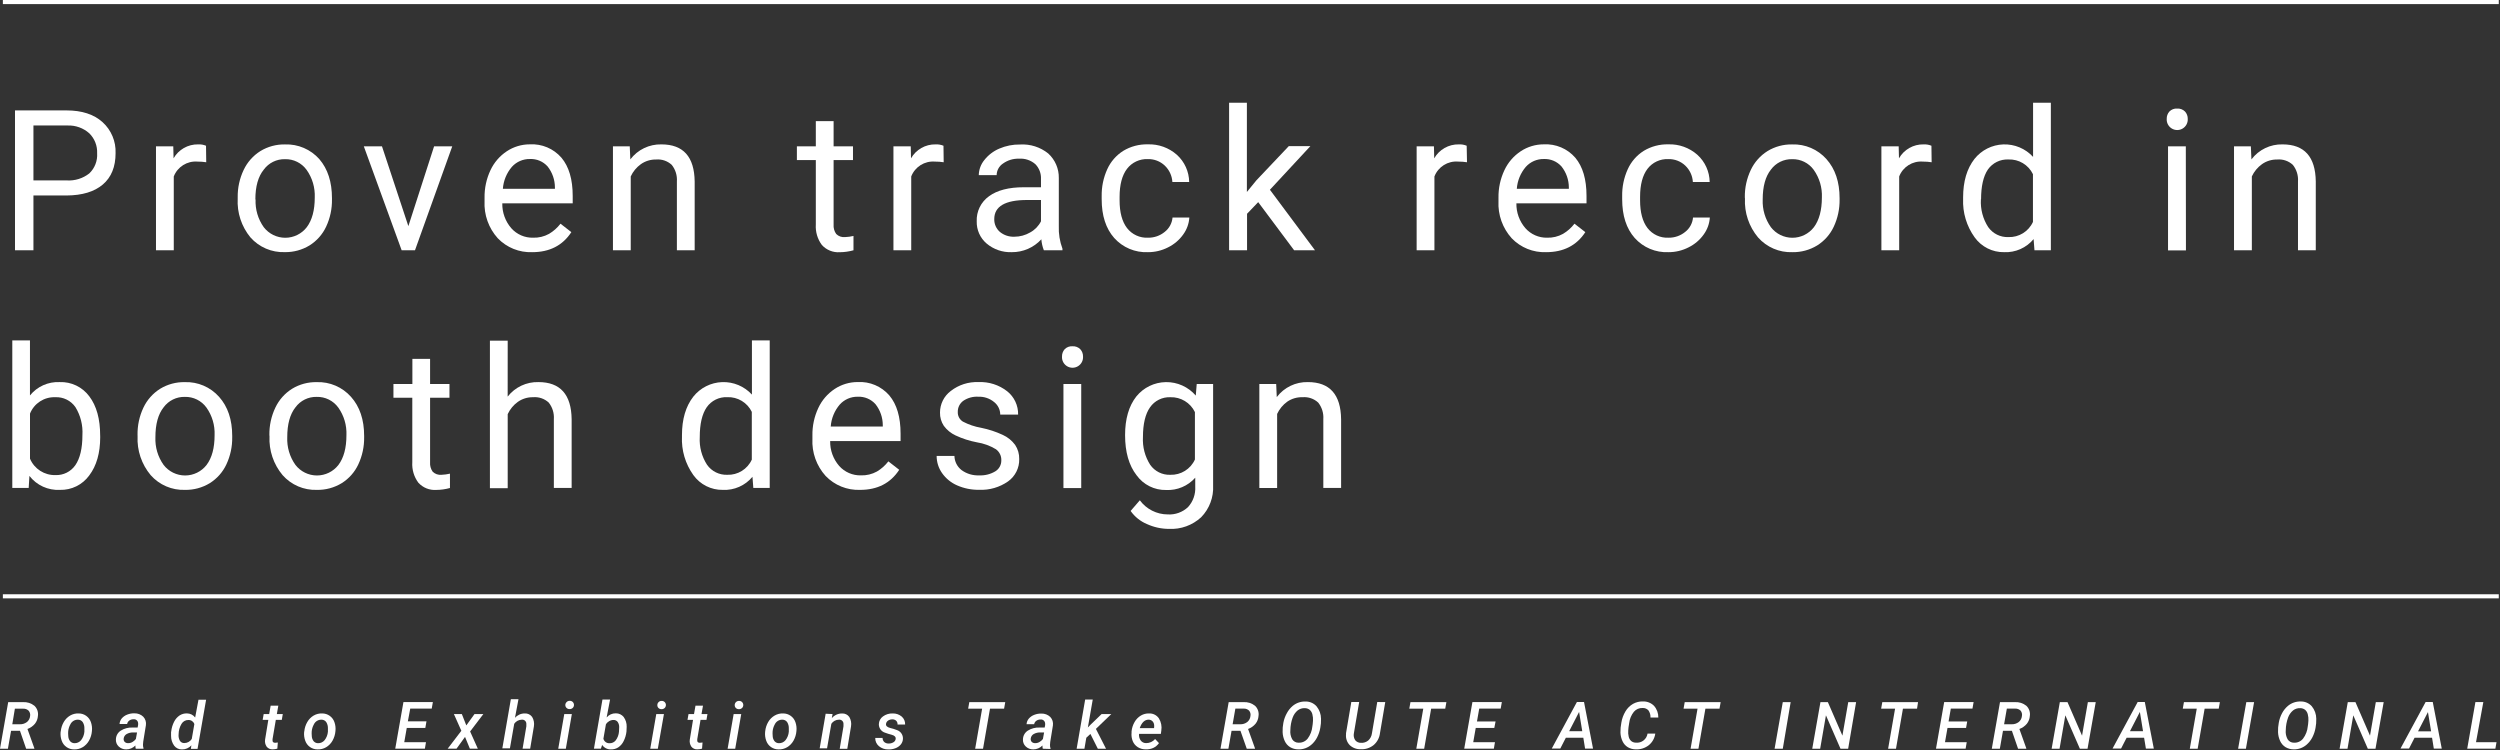<?xml version="1.0" encoding="UTF-8"?>
<svg width="610px" height="183px" viewBox="0 0 610 183" version="1.1" xmlns="http://www.w3.org/2000/svg" xmlns:xlink="http://www.w3.org/1999/xlink">
    <rect x="0" y="0" width="610" height="183" fill="#333333" stroke="none"/>
    <!-- Generator: Sketch 45 (43475) - http://www.bohemiancoding.com/sketch -->
    <title>img-mainvisual03-text</title>
    <desc>Created with Sketch.</desc>
    <defs></defs>
    <g id="Page-1" stroke="none" stroke-width="1" fill="none" fill-rule="evenodd">
        <g id="img-mainvisual03-text" fill-rule="nonzero" fill="#FFFFFF">
            <path d="M8.16,47.7 L8.16,61.06 L3.66,61.06 L3.66,26.94 L16.24,26.94 C19.973,26.94 22.9,27.893 25.02,29.8 C27.15,31.727 28.314,34.5 28.2,37.37 C28.2,40.703 27.163,43.253 25.09,45.02 C23.017,46.787 20.053,47.68 16.2,47.7 L8.16,47.7 Z M8.16,44.02 L16.25,44.02 C18.24,44.155 20.21,43.55 21.78,42.32 C23.119,41.047 23.823,39.244 23.7,37.4 C23.783,35.574 23.084,33.8 21.78,32.52 C20.331,31.236 18.445,30.556 16.51,30.62 L8.16,30.62 L8.16,44.02 Z" id="Shape"></path>
            <path d="M50.32,39.59 C49.616,39.478 48.903,39.425 48.19,39.43 C45.669,39.224 43.313,40.701 42.4,43.06 L42.4,61.06 L38.06,61.06 L38.06,35.7 L42.28,35.7 L42.35,38.63 C43.576,36.483 45.878,35.179 48.35,35.23 C49.007,35.196 49.662,35.309 50.27,35.56 L50.32,39.59 Z" id="Shape"></path>
            <path d="M58,48.15 C57.963,45.834 58.463,43.541 59.46,41.45 C60.353,39.562 61.769,37.969 63.54,36.86 C65.345,35.76 67.427,35.198 69.54,35.24 C72.729,35.126 75.803,36.443 77.92,38.83 C79.973,41.217 81,44.393 81,48.36 L81,48.66 C81.037,50.952 80.551,53.223 79.58,55.3 C78.701,57.186 77.294,58.777 75.53,59.88 C73.707,60.992 71.605,61.561 69.47,61.52 C66.287,61.631 63.221,60.314 61.11,57.93 C58.921,55.272 57.811,51.888 58,48.45 L58,48.15 Z M62.36,48.67 C62.253,51.087 62.957,53.469 64.36,55.44 C65.616,57.064 67.552,58.015 69.605,58.015 C71.658,58.015 73.594,57.064 74.85,55.44 C76.15,53.713 76.8,51.297 76.8,48.19 C76.906,45.777 76.202,43.397 74.8,41.43 C73.58,39.754 71.613,38.785 69.54,38.84 C67.5,38.79 65.565,39.743 64.36,41.39 C62.993,43.07 62.31,45.493 62.31,48.66 L62.36,48.67 Z" id="Shape"></path>
            <polygon id="Shape" points="99.64 55.18 105.92 35.7 110.35 35.7 101.26 61.06 98 61.06 88.77 35.7 93.2 35.7"></polygon>
            <path d="M129.85,61.53 C126.698,61.646 123.647,60.413 121.46,58.14 C119.225,55.668 118.063,52.409 118.23,49.08 L118.23,48.28 C118.188,45.953 118.681,43.647 119.67,41.54 C120.548,39.653 121.933,38.046 123.67,36.9 C125.334,35.8 127.285,35.216 129.28,35.22 C132.221,35.054 135.073,36.262 137,38.49 C138.827,40.663 139.74,43.773 139.74,47.82 L139.74,49.62 L122.56,49.62 C122.517,51.841 123.297,54 124.75,55.68 C126.098,57.202 128.048,58.051 130.08,58 C131.438,58.042 132.781,57.718 133.97,57.06 C135.051,56.42 135.998,55.578 136.76,54.58 L139.41,56.64 C137.283,59.9 134.097,61.53 129.85,61.53 Z M129.31,38.8 C127.632,38.766 126.023,39.463 124.9,40.71 C123.613,42.216 122.842,44.094 122.7,46.07 L135.4,46.07 L135.4,45.74 C135.399,43.882 134.772,42.078 133.62,40.62 C132.53,39.396 130.947,38.728 129.31,38.8 Z" id="Shape"></path>
            <path d="M153.66,35.7 L153.8,38.89 C155.594,36.52 158.419,35.158 161.39,35.23 C166.723,35.23 169.427,38.253 169.5,44.3 L169.5,61.06 L165.16,61.06 L165.16,44.28 C165.265,42.821 164.819,41.376 163.91,40.23 C162.875,39.273 161.484,38.797 160.08,38.92 C158.758,38.897 157.463,39.292 156.38,40.05 C155.308,40.819 154.454,41.853 153.9,43.05 L153.9,61.06 L149.56,61.06 L149.56,35.7 L153.66,35.7 Z" id="Shape"></path>
            <path d="M203.4,29.56 L203.4,35.7 L208.13,35.7 L208.13,39.05 L203.4,39.05 L203.4,54.8 C203.338,55.613 203.561,56.423 204.03,57.09 C204.599,57.656 205.392,57.935 206.19,57.85 C206.884,57.825 207.574,57.731 208.25,57.57 L208.25,61.07 C207.166,61.374 206.046,61.532 204.92,61.54 C203.267,61.656 201.653,61.008 200.54,59.78 C199.469,58.342 198.944,56.57 199.06,54.78 L199.06,39.05 L194.44,39.05 L194.44,35.7 L199.06,35.7 L199.06,29.56 L203.4,29.56 Z" id="Shape"></path>
            <path d="M230.26,39.59 C229.556,39.478 228.843,39.425 228.13,39.43 C225.609,39.224 223.253,40.701 222.34,43.06 L222.34,61.06 L218,61.06 L218,35.7 L222.22,35.7 L222.29,38.63 C223.516,36.483 225.818,35.179 228.29,35.23 C228.947,35.196 229.602,35.309 230.21,35.56 L230.26,39.59 Z" id="Shape"></path>
            <path d="M254.7,61.06 C254.363,60.206 254.157,59.306 254.09,58.39 C252.238,60.413 249.613,61.555 246.87,61.53 C244.627,61.615 242.434,60.859 240.72,59.41 C239.152,58.069 238.27,56.093 238.32,54.03 C238.214,51.604 239.343,49.29 241.32,47.88 C243.32,46.42 246.143,45.69 249.79,45.69 L254,45.69 L254,43.69 C254.066,42.347 253.574,41.037 252.64,40.07 C251.542,39.102 250.1,38.615 248.64,38.72 C247.25,38.671 245.883,39.083 244.75,39.89 C243.786,40.516 243.198,41.581 243.18,42.73 L238.82,42.73 C238.848,41.39 239.323,40.098 240.17,39.06 C241.133,37.831 242.392,36.868 243.83,36.26 C245.43,35.571 247.158,35.231 248.9,35.26 C251.383,35.11 253.832,35.891 255.77,37.45 C257.454,38.985 258.394,41.172 258.35,43.45 L258.35,55.13 C258.276,57.021 258.578,58.907 259.24,60.68 L259.24,61.06 L254.7,61.06 Z M247.5,57.76 C248.861,57.762 250.197,57.399 251.37,56.71 C252.5,56.093 253.417,55.148 254,54 L254,48.8 L250.6,48.8 C245.267,48.8 242.6,50.353 242.6,53.46 C242.567,54.668 243.082,55.825 244,56.61 C244.988,57.406 246.232,57.815 247.5,57.76 L247.5,57.76 Z" id="Shape"></path>
            <path d="M280.13,58 C281.604,58.022 283.039,57.523 284.18,56.59 C285.283,55.736 285.979,54.46 286.1,53.07 L290.2,53.07 C290.107,54.568 289.586,56.008 288.7,57.22 C287.747,58.558 286.475,59.637 285,60.36 C283.487,61.135 281.81,61.536 280.11,61.53 C276.984,61.669 273.96,60.399 271.87,58.07 C269.83,55.763 268.81,52.61 268.81,48.61 L268.81,47.88 C268.768,45.61 269.232,43.358 270.17,41.29 C271.004,39.448 272.36,37.89 274.07,36.81 C275.878,35.72 277.959,35.168 280.07,35.22 C282.673,35.131 285.21,36.044 287.16,37.77 C289.036,39.469 290.122,41.87 290.16,44.4 L286.06,44.4 C285.97,42.879 285.305,41.449 284.2,40.4 C283.084,39.346 281.595,38.778 280.06,38.82 C278.09,38.738 276.203,39.618 275,41.18 C273.787,42.767 273.18,45.06 273.18,48.06 L273.18,48.88 C273.18,51.8 273.78,54.05 274.98,55.63 C276.203,57.218 278.128,58.104 280.13,58 Z" id="Shape"></path>
            <polygon id="Shape" points="307 49.32 304.28 52.16 304.28 61.07 299.9 61.07 299.9 25.07 304.24 25.07 304.24 46.84 306.56 44 314.46 35.66 319.73 35.66 309.86 46.3 320.86 61.07 315.77 61.07"></polygon>
            <path d="M357.95,39.59 C357.246,39.478 356.533,39.425 355.82,39.43 C353.288,39.21 350.916,40.69 350,43.06 L350,61.06 L345.66,61.06 L345.66,35.7 L349.88,35.7 L349.95,38.63 C351.176,36.483 353.478,35.179 355.95,35.23 C356.607,35.196 357.262,35.309 357.87,35.56 L357.95,39.59 Z" id="Shape"></path>
            <path d="M377.25,61.53 C374.098,61.646 371.047,60.413 368.86,58.14 C366.625,55.668 365.463,52.409 365.63,49.08 L365.63,48.28 C365.588,45.953 366.081,43.647 367.07,41.54 C367.948,39.653 369.333,38.046 371.07,36.9 C372.734,35.8 374.685,35.216 376.68,35.22 C379.609,35.061 382.447,36.264 384.37,38.48 C386.197,40.653 387.11,43.763 387.11,47.81 L387.11,49.61 L370,49.61 C369.957,51.831 370.737,53.99 372.19,55.67 C373.529,57.187 375.467,58.039 377.49,58 C378.848,58.042 380.191,57.718 381.38,57.06 C382.461,56.42 383.408,55.578 384.17,54.58 L386.82,56.64 C384.693,59.9 381.503,61.53 377.25,61.53 Z M376.71,38.8 C375.032,38.766 373.423,39.463 372.3,40.71 C371.013,42.216 370.242,44.094 370.1,46.07 L382.8,46.07 L382.8,45.74 C382.796,43.876 382.162,42.068 381,40.61 C379.915,39.398 378.345,38.734 376.72,38.8 L376.71,38.8 Z" id="Shape"></path>
            <path d="M407.13,58 C408.604,58.022 410.039,57.523 411.18,56.59 C412.283,55.736 412.979,54.46 413.1,53.07 L417.2,53.07 C417.107,54.568 416.586,56.008 415.7,57.22 C414.747,58.558 413.475,59.637 412,60.36 C410.487,61.135 408.81,61.536 407.11,61.53 C403.984,61.669 400.96,60.399 398.87,58.07 C396.83,55.763 395.81,52.61 395.81,48.61 L395.81,47.88 C395.768,45.61 396.232,43.358 397.17,41.29 C398.004,39.448 399.36,37.89 401.07,36.81 C402.878,35.72 404.959,35.168 407.07,35.22 C409.673,35.131 412.21,36.044 414.16,37.77 C416.036,39.469 417.122,41.87 417.16,44.4 L413.06,44.4 C412.97,42.879 412.305,41.449 411.2,40.4 C410.084,39.346 408.595,38.778 407.06,38.82 C405.09,38.738 403.203,39.618 402,41.18 C400.787,42.767 400.18,45.06 400.18,48.06 L400.18,48.88 C400.18,51.8 400.78,54.05 401.98,55.63 C403.203,57.218 405.128,58.104 407.13,58 Z" id="Shape"></path>
            <path d="M425.74,48.15 C425.703,45.834 426.203,43.541 427.2,41.45 C428.093,39.562 429.509,37.969 431.28,36.86 C433.085,35.76 435.167,35.198 437.28,35.24 C440.469,35.126 443.543,36.443 445.66,38.83 C447.793,41.223 448.86,44.403 448.86,48.37 L448.86,48.67 C448.897,50.962 448.411,53.233 447.44,55.31 C446.561,57.196 445.154,58.787 443.39,59.89 C441.567,61.002 439.465,61.571 437.33,61.53 C434.147,61.641 431.081,60.324 428.97,57.94 C426.747,55.292 425.604,51.903 425.77,48.45 L425.74,48.15 Z M430.1,48.67 C429.993,51.087 430.697,53.469 432.1,55.44 C433.356,57.064 435.292,58.015 437.345,58.015 C439.398,58.015 441.334,57.064 442.59,55.44 C443.883,53.713 444.533,51.297 444.54,48.19 C444.646,45.777 443.942,43.397 442.54,41.43 C441.32,39.754 439.353,38.785 437.28,38.84 C435.24,38.79 433.305,39.743 432.1,41.39 C430.767,43.07 430.1,45.493 430.1,48.66 L430.1,48.67 Z" id="Shape"></path>
            <path d="M471.32,39.59 C470.616,39.478 469.903,39.425 469.19,39.43 C466.669,39.224 464.313,40.701 463.4,43.06 L463.4,61.06 L459.06,61.06 L459.06,35.7 L463.28,35.7 L463.35,38.63 C464.576,36.483 466.878,35.179 469.35,35.23 C470.007,35.196 470.662,35.309 471.27,35.56 L471.32,39.59 Z" id="Shape"></path>
            <path d="M479,48.17 C479,44.277 479.923,41.147 481.77,38.78 C483.484,36.626 486.054,35.331 488.805,35.235 C491.555,35.138 494.21,36.251 496.07,38.28 L496.07,25.06 L500.41,25.06 L500.41,61.06 L496.41,61.06 L496.2,58.34 C494.433,60.474 491.768,61.655 489,61.53 C486.159,61.577 483.476,60.228 481.82,57.92 C479.848,55.186 478.855,51.868 479,48.5 L479,48.17 Z M483.34,48.66 C483.203,51.042 483.826,53.406 485.12,55.41 C486.242,57.003 488.093,57.921 490.04,57.85 C492.605,57.947 494.975,56.486 496.04,54.15 L496.04,42.5 C494.934,40.215 492.577,38.804 490.04,38.91 C488.062,38.821 486.177,39.749 485.04,41.37 C483.933,43.017 483.38,45.447 483.38,48.66 L483.34,48.66 Z" id="Shape"></path>
            <path d="M528.68,29 C528.661,28.347 528.89,27.711 529.32,27.22 C529.818,26.706 530.517,26.439 531.23,26.49 C531.946,26.442 532.647,26.708 533.15,27.22 C533.59,27.707 533.826,28.344 533.81,29 C533.87,29.955 533.394,30.863 532.576,31.359 C531.758,31.854 530.732,31.854 529.914,31.359 C529.096,30.863 528.62,29.955 528.68,29 L528.68,29 Z M533.37,61.09 L529,61.09 L529,35.7 L533.34,35.7 L533.37,61.09 Z" id="Shape"></path>
            <path d="M549.21,35.7 L549.35,38.89 C551.144,36.52 553.969,35.158 556.94,35.23 C562.273,35.23 564.977,38.253 565.05,44.3 L565.05,61.06 L560.71,61.06 L560.71,44.28 C560.815,42.821 560.369,41.376 559.46,40.23 C558.425,39.273 557.034,38.797 555.63,38.92 C554.308,38.897 553.013,39.292 551.93,40.05 C550.858,40.819 550.004,41.853 549.45,43.05 L549.45,61.06 L545.1,61.06 L545.1,35.7 L549.21,35.7 Z" id="Shape"></path>
            <path d="M24.45,106.66 C24.45,110.533 23.56,113.647 21.78,116 C20.122,118.291 17.437,119.613 14.61,119.53 C11.727,119.678 8.953,118.409 7.18,116.13 L7,119.06 L3,119.06 L3,83.06 L7.31,83.06 L7.31,96.49 C9.067,94.313 11.755,93.103 14.55,93.23 C17.396,93.12 20.111,94.427 21.8,96.72 C23.56,99.047 24.44,102.233 24.44,106.28 L24.45,106.66 Z M20.11,106.17 C20.256,103.769 19.659,101.38 18.4,99.33 C17.284,97.734 15.425,96.823 13.48,96.92 C10.787,96.816 8.321,98.418 7.32,100.92 L7.32,111.92 C8.367,114.407 10.833,115.995 13.53,115.92 C15.452,115.998 17.281,115.089 18.38,113.51 C19.533,111.837 20.11,109.39 20.11,106.17 Z" id="Shape"></path>
            <path d="M33.56,106.15 C33.517,103.835 34.009,101.542 35,99.45 C35.893,97.562 37.309,95.969 39.08,94.86 C40.885,93.76 42.967,93.198 45.08,93.24 C48.269,93.126 51.343,94.443 53.46,96.83 C55.593,99.223 56.66,102.403 56.66,106.37 L56.66,106.67 C56.697,108.962 56.211,111.233 55.24,113.31 C54.361,115.196 52.954,116.787 51.19,117.89 C49.367,119.002 47.265,119.571 45.13,119.53 C41.947,119.641 38.881,118.324 36.77,115.94 C34.547,113.292 33.404,109.903 33.57,106.45 L33.56,106.15 Z M37.92,106.67 C37.813,109.087 38.517,111.469 39.92,113.44 C41.176,115.064 43.112,116.015 45.165,116.015 C47.218,116.015 49.154,115.064 50.41,113.44 C51.71,111.713 52.36,109.297 52.36,106.19 C52.466,103.777 51.762,101.397 50.36,99.43 C49.14,97.754 47.173,96.785 45.1,96.84 C43.06,96.79 41.125,97.743 39.92,99.39 C38.587,101.07 37.92,103.493 37.92,106.66 L37.92,106.67 Z" id="Shape"></path>
            <path d="M65.73,106.15 C65.693,103.834 66.193,101.541 67.19,99.45 C68.083,97.562 69.499,95.969 71.27,94.86 C73.075,93.76 75.157,93.198 77.27,93.24 C80.459,93.126 83.533,94.443 85.65,96.83 C87.783,99.223 88.85,102.403 88.85,106.37 L88.85,106.67 C88.887,108.962 88.401,111.233 87.43,113.31 C86.551,115.196 85.144,116.787 83.38,117.89 C81.557,119.002 79.455,119.571 77.32,119.53 C74.137,119.641 71.071,118.324 68.96,115.94 C66.737,113.292 65.594,109.903 65.76,106.45 L65.73,106.15 Z M70.09,106.67 C69.983,109.087 70.687,111.469 72.09,113.44 C73.346,115.064 75.282,116.015 77.335,116.015 C79.388,116.015 81.324,115.064 82.58,113.44 C83.88,111.713 84.53,109.297 84.53,106.19 C84.636,103.777 83.932,101.397 82.53,99.43 C81.31,97.754 79.343,96.785 77.27,96.84 C75.23,96.79 73.295,97.743 72.09,99.39 C70.757,101.07 70.09,103.493 70.09,106.66 L70.09,106.67 Z" id="Shape"></path>
            <path d="M104.94,87.56 L104.94,93.7 L109.67,93.7 L109.67,97.05 L104.94,97.05 L104.94,112.8 C104.878,113.613 105.101,114.423 105.57,115.09 C106.139,115.656 106.932,115.935 107.73,115.85 C108.424,115.825 109.114,115.731 109.79,115.57 L109.79,119.07 C108.706,119.374 107.586,119.532 106.46,119.54 C104.807,119.656 103.193,119.008 102.08,117.78 C101.009,116.342 100.484,114.57 100.6,112.78 L100.6,97.05 L96,97.05 L96,93.7 L100.62,93.7 L100.62,87.56 L104.94,87.56 Z" id="Shape"></path>
            <path d="M123.87,96.77 C125.668,94.469 128.45,93.156 131.37,93.23 C136.703,93.23 139.407,96.253 139.48,102.3 L139.48,119.06 L135.14,119.06 L135.14,102.28 C135.245,100.821 134.799,99.376 133.89,98.23 C132.855,97.273 131.464,96.797 130.06,96.92 C128.738,96.897 127.443,97.292 126.36,98.05 C125.288,98.819 124.434,99.853 123.88,101.05 L123.88,119.12 L119.54,119.12 L119.54,83.12 L123.88,83.12 L123.87,96.77 Z" id="Shape"></path>
            <path d="M166.4,106.17 C166.4,102.277 167.323,99.147 169.17,96.78 C170.884,94.626 173.454,93.331 176.205,93.235 C178.955,93.138 181.61,94.251 183.47,96.28 L183.47,83.06 L187.81,83.06 L187.81,119.06 L183.81,119.06 L183.6,116.34 C181.825,118.485 179.141,119.668 176.36,119.53 C173.519,119.577 170.836,118.228 169.18,115.92 C167.222,113.181 166.243,109.863 166.4,106.5 L166.4,106.17 Z M170.74,106.66 C170.603,109.042 171.226,111.406 172.52,113.41 C173.642,115.003 175.493,115.921 177.44,115.85 C180.005,115.947 182.375,114.486 183.44,112.15 L183.44,100.5 C182.334,98.215 179.977,96.804 177.44,96.91 C175.462,96.821 173.577,97.749 172.44,99.37 C171.307,101.017 170.74,103.447 170.74,106.66 Z" id="Shape"></path>
            <path d="M209.85,119.53 C206.698,119.646 203.647,118.413 201.46,116.14 C199.225,113.668 198.063,110.409 198.23,107.08 L198.23,106.28 C198.188,103.953 198.681,101.647 199.67,99.54 C200.548,97.653 201.933,96.046 203.67,94.9 C205.334,93.8 207.285,93.216 209.28,93.22 C212.221,93.054 215.073,94.262 217,96.49 C218.827,98.663 219.74,101.773 219.74,105.82 L219.74,107.62 L202.56,107.62 C202.517,109.841 203.297,112 204.75,113.68 C206.099,115.198 208.05,116.043 210.08,115.99 C211.438,116.032 212.781,115.708 213.97,115.05 C215.051,114.41 215.998,113.568 216.76,112.57 L219.41,114.63 C217.283,117.897 214.097,119.53 209.85,119.53 Z M209.31,96.8 C207.632,96.766 206.023,97.463 204.9,98.71 C203.613,100.216 202.842,102.094 202.7,104.07 L215.4,104.07 L215.4,103.74 C215.399,101.882 214.772,100.078 213.62,98.62 C212.53,97.396 210.947,96.728 209.31,96.8 L209.31,96.8 Z" id="Shape"></path>
            <path d="M244.32,112.34 C244.368,111.266 243.872,110.239 243,109.61 C241.584,108.756 240.014,108.185 238.38,107.93 C236.572,107.589 234.815,107.021 233.15,106.24 C232.015,105.713 231.031,104.908 230.29,103.9 C229.657,102.944 229.333,101.816 229.36,100.67 C229.357,98.592 230.336,96.634 232,95.39 C233.921,93.896 236.309,93.131 238.74,93.23 C241.265,93.115 243.747,93.906 245.74,95.46 C247.477,96.835 248.469,98.945 248.42,101.16 L244.06,101.16 C244.055,99.959 243.498,98.827 242.55,98.09 C241.48,97.209 240.125,96.75 238.74,96.8 C237.43,96.715 236.129,97.066 235.04,97.8 C234.178,98.426 233.677,99.435 233.7,100.5 C233.651,101.457 234.126,102.365 234.94,102.87 C236.348,103.607 237.863,104.12 239.43,104.39 C241.246,104.756 243.011,105.337 244.69,106.12 C245.881,106.661 246.913,107.498 247.69,108.55 C248.37,109.574 248.719,110.781 248.69,112.01 C248.745,114.166 247.726,116.208 245.97,117.46 C243.91,118.902 241.432,119.623 238.92,119.51 C237.066,119.546 235.227,119.177 233.53,118.43 C232.054,117.786 230.785,116.748 229.86,115.43 C229,114.206 228.539,112.746 228.54,111.25 L232.88,111.25 C232.91,112.609 233.553,113.881 234.63,114.71 C235.876,115.613 237.393,116.064 238.93,115.99 C240.317,116.056 241.692,115.708 242.88,114.99 C243.792,114.421 244.339,113.415 244.32,112.34 Z" id="Shape"></path>
            <path d="M259.13,87 C259.111,86.347 259.34,85.711 259.77,85.22 C260.268,84.706 260.967,84.439 261.68,84.49 C262.396,84.442 263.097,84.708 263.6,85.22 C264.04,85.707 264.276,86.344 264.26,87 C264.32,87.955 263.844,88.863 263.026,89.359 C262.208,89.854 261.182,89.854 260.364,89.359 C259.546,88.863 259.07,87.955 259.13,87 L259.13,87 Z M263.82,119.09 L259.48,119.09 L259.48,93.7 L263.82,93.7 L263.82,119.09 Z" id="Shape"></path>
            <path d="M274.52,106.17 C274.52,102.217 275.433,99.073 277.26,96.74 C279.023,94.561 281.661,93.277 284.464,93.235 C287.266,93.192 289.942,94.396 291.77,96.52 L292,93.7 L296,93.7 L296,118.45 C296.154,121.331 295.095,124.145 293.08,126.21 C290.954,128.171 288.129,129.194 285.24,129.05 C283.387,129.047 281.556,128.648 279.87,127.88 C278.26,127.209 276.874,126.096 275.87,124.67 L278.12,122.07 C279.717,124.237 282.248,125.518 284.94,125.52 C286.758,125.628 288.54,124.984 289.87,123.74 C291.111,122.381 291.75,120.577 291.64,118.74 L291.64,116.56 C289.851,118.585 287.239,119.688 284.54,119.56 C281.693,119.622 278.997,118.279 277.33,115.97 C275.457,113.563 274.52,110.297 274.52,106.17 Z M278.88,106.66 C278.747,109.035 279.363,111.393 280.64,113.4 C281.753,115.004 283.609,115.928 285.56,115.85 C288.131,115.937 290.5,114.464 291.56,112.12 L291.56,100.55 C290.454,98.26 288.102,96.837 285.56,96.92 C283.599,96.843 281.733,97.77 280.61,99.38 C279.457,101.02 278.88,103.447 278.88,106.66 Z" id="Shape"></path>
            <path d="M311.39,93.7 L311.53,96.89 C313.324,94.52 316.149,93.158 319.12,93.23 C324.453,93.23 327.157,96.253 327.23,102.3 L327.23,119.06 L322.89,119.06 L322.89,102.28 C322.995,100.821 322.549,99.376 321.64,98.23 C320.605,97.273 319.214,96.797 317.81,96.92 C316.49,96.88 315.192,97.258 314.1,98 C313.028,98.769 312.174,99.803 311.62,101 L311.62,119.07 L307.28,119.07 L307.28,93.7 L311.39,93.7 Z" id="Shape"></path>
            <path d="M4.87,178.31 L2.7,178.31 L1.93,182.69 L0,182.69 L2,171.32 L5.56,171.32 C6.585,171.249 7.599,171.567 8.4,172.21 C9.072,172.848 9.39,173.774 9.25,174.69 C9.208,175.386 8.953,176.053 8.52,176.6 C8.036,177.176 7.408,177.614 6.7,177.87 L8.38,182.57 L8.38,182.69 L6.38,182.69 L4.87,178.31 Z M3,176.72 L4.87,176.72 C5.474,176.74 6.067,176.553 6.55,176.19 C6.997,175.841 7.283,175.324 7.34,174.76 C7.434,174.285 7.309,173.793 7,173.42 C6.653,173.083 6.183,172.902 5.7,172.92 L3.63,172.92 L3,176.72 Z" id="Shape"></path>
            <path d="M14.83,178.43 C14.908,177.633 15.157,176.862 15.56,176.17 C15.93,175.523 16.46,174.982 17.1,174.6 C17.729,174.23 18.451,174.05 19.18,174.08 C20.532,174.067 21.741,174.921 22.18,176.2 C22.426,176.895 22.511,177.637 22.43,178.37 C22.366,179.208 22.117,180.021 21.7,180.75 C21.329,181.402 20.795,181.947 20.15,182.33 C19.517,182.699 18.792,182.879 18.06,182.85 C16.71,182.864 15.503,182.015 15.06,180.74 C14.809,180.056 14.717,179.325 14.79,178.6 L14.83,178.43 Z M16.65,179.5 C16.649,179.975 16.8,180.437 17.08,180.82 C17.347,181.153 17.753,181.345 18.18,181.34 C18.797,181.357 19.388,181.087 19.78,180.61 C20.247,180.014 20.529,179.294 20.59,178.54 L20.59,177.77 C20.62,177.218 20.48,176.67 20.19,176.2 C19.926,175.821 19.492,175.596 19.03,175.6 C18.231,175.578 17.495,176.034 17.16,176.76 C16.875,177.276 16.698,177.844 16.64,178.43 C16.614,178.786 16.617,179.144 16.65,179.5 L16.65,179.5 Z" id="Shape"></path>
            <path d="M33.12,182.69 C33.051,182.433 33.024,182.166 33.04,181.9 C32.447,182.511 31.631,182.854 30.78,182.85 C30.104,182.86 29.451,182.605 28.96,182.14 C28.481,181.689 28.231,181.046 28.28,180.39 C28.3,179.542 28.733,178.758 29.44,178.29 C30.316,177.734 31.344,177.465 32.38,177.52 L33.58,177.52 L33.69,176.94 C33.721,176.751 33.721,176.559 33.69,176.37 C33.658,176.106 33.521,175.865 33.311,175.702 C33.101,175.539 32.834,175.466 32.57,175.5 C32.213,175.491 31.863,175.596 31.57,175.8 C31.279,175.997 31.081,176.304 31.02,176.65 L29.17,176.65 C29.199,176.146 29.392,175.665 29.72,175.28 C30.08,174.867 30.537,174.551 31.05,174.36 C31.607,174.141 32.202,174.036 32.8,174.05 C33.602,174.027 34.38,174.326 34.96,174.88 C35.481,175.435 35.717,176.198 35.6,176.95 L34.95,180.95 L34.89,181.65 C34.875,181.955 34.915,182.26 35.01,182.55 L35.01,182.69 L33.12,182.69 Z M31.21,181.33 C31.592,181.346 31.97,181.252 32.3,181.06 C32.63,180.872 32.919,180.621 33.15,180.32 L33.44,178.72 L32.56,178.72 C31.978,178.69 31.399,178.826 30.89,179.11 C30.497,179.339 30.234,179.739 30.18,180.19 C30.131,180.484 30.215,180.785 30.41,181.01 C30.626,181.221 30.918,181.336 31.22,181.33 L31.21,181.33 Z" id="Shape"></path>
            <path d="M41.78,178.45 C41.868,177.634 42.105,176.841 42.48,176.11 C42.787,175.485 43.253,174.95 43.83,174.56 C44.363,174.219 44.987,174.048 45.62,174.07 C46.407,174.07 47.148,174.44 47.62,175.07 L48.43,170.73 L50.29,170.73 L48.2,182.73 L46.57,182.73 L46.7,181.86 C46.114,182.516 45.269,182.881 44.39,182.86 C43.651,182.875 42.949,182.537 42.5,181.95 C41.999,181.258 41.733,180.424 41.74,179.57 C41.716,179.254 41.716,178.936 41.74,178.62 L41.78,178.45 Z M43.58,179.18 C43.519,179.712 43.624,180.25 43.88,180.72 C44.101,181.094 44.506,181.32 44.94,181.31 C45.688,181.318 46.387,180.94 46.79,180.31 L47.42,176.68 C47.221,176.069 46.643,175.662 46,175.68 C45.3,175.654 44.643,176.016 44.29,176.62 C43.827,177.394 43.581,178.278 43.58,179.18 L43.58,179.18 Z" id="Shape"></path>
            <path d="M67.91,172.18 L67.55,174.23 L69,174.23 L68.76,175.64 L67.3,175.64 L66.5,180.36 C66.487,180.476 66.487,180.594 66.5,180.71 C66.5,181.05 66.71,181.227 67.13,181.24 C67.352,181.237 67.573,181.214 67.79,181.17 L67.67,182.67 C67.293,182.78 66.903,182.838 66.51,182.84 C65.948,182.869 65.407,182.623 65.06,182.18 C64.721,181.679 64.586,181.068 64.68,180.47 L65.47,175.64 L64.09,175.64 L64.34,174.23 L65.68,174.23 L66.04,172.18 L67.91,172.18 Z" id="Shape"></path>
            <path d="M74.25,178.43 C74.328,177.633 74.577,176.862 74.98,176.17 C75.35,175.523 75.88,174.982 76.52,174.6 C77.149,174.23 77.871,174.05 78.6,174.08 C79.952,174.067 81.161,174.921 81.6,176.2 C81.846,176.895 81.931,177.637 81.85,178.37 C81.786,179.208 81.537,180.021 81.12,180.75 C80.749,181.402 80.215,181.947 79.57,182.33 C78.937,182.699 78.212,182.879 77.48,182.85 C76.13,182.864 74.923,182.015 74.48,180.74 C74.229,180.056 74.137,179.325 74.21,178.6 L74.25,178.43 Z M76.07,179.5 C76.069,179.975 76.22,180.437 76.5,180.82 C76.767,181.153 77.173,181.345 77.6,181.34 C78.217,181.357 78.808,181.087 79.2,180.61 C79.667,180.014 79.949,179.294 80.01,178.54 L80.01,177.77 C80.04,177.218 79.9,176.67 79.61,176.2 C79.346,175.821 78.912,175.596 78.45,175.6 C77.651,175.578 76.915,176.034 76.58,176.76 C76.295,177.276 76.118,177.844 76.06,178.43 C76.034,178.786 76.037,179.144 76.07,179.5 Z" id="Shape"></path>
            <polygon id="Shape" points="103.78 177.61 99.25 177.61 98.64 181.09 103.94 181.09 103.67 182.68 96.44 182.68 98.44 171.31 105.62 171.31 105.34 172.9 100.1 172.9 99.52 176 104.06 176"></polygon>
            <polygon id="Shape" points="113.78 177 115.78 174.23 117.94 174.23 114.71 178.48 116.59 182.68 114.65 182.68 113.47 179.8 111.39 182.68 109.23 182.68 112.57 178.31 110.75 174.23 112.69 174.23"></polygon>
            <path d="M125.65,175.16 C126.252,174.464 127.13,174.068 128.05,174.08 C128.753,174.039 129.428,174.359 129.84,174.93 C130.255,175.624 130.408,176.443 130.27,177.24 L129.36,182.68 L127.51,182.68 L128.43,177.22 C128.45,177.014 128.45,176.806 128.43,176.6 C128.432,176.313 128.31,176.038 128.096,175.847 C127.882,175.655 127.595,175.566 127.31,175.6 C126.571,175.615 125.885,175.988 125.47,176.6 L124.42,182.6 L122.57,182.6 L124.65,170.6 L126.51,170.6 L125.65,175.16 Z" id="Shape"></path>
            <path d="M138.06,182.69 L136.21,182.69 L137.68,174.24 L139.53,174.24 L138.06,182.69 Z M137.94,172.07 C137.93,171.799 138.031,171.535 138.22,171.34 C138.416,171.116 138.702,170.992 139,171 C139.278,170.985 139.55,171.086 139.75,171.28 C139.941,171.467 140.049,171.723 140.05,171.99 C140.057,172.263 139.952,172.526 139.76,172.72 C139.559,172.914 139.29,173.022 139.01,173.02 C138.733,173.038 138.462,172.94 138.26,172.75 C138.062,172.578 137.946,172.332 137.94,172.07 Z" id="Shape"></path>
            <path d="M152.86,178.5 C152.77,179.311 152.536,180.1 152.17,180.83 C151.874,181.454 151.414,181.986 150.84,182.37 C150.305,182.707 149.681,182.874 149.05,182.85 C148.2,182.876 147.396,182.464 146.92,181.76 L146.62,182.68 L144.92,182.68 L147,170.68 L148.86,170.68 L148.02,175.05 C148.579,174.398 149.401,174.031 150.26,174.05 C151.005,174.036 151.714,174.368 152.18,174.95 C152.678,175.642 152.935,176.478 152.91,177.33 C152.914,177.721 152.897,178.111 152.86,178.5 Z M151.08,177.5 C151.107,177.031 150.985,176.565 150.73,176.17 C150.497,175.851 150.125,175.665 149.73,175.67 C148.952,175.667 148.232,176.079 147.84,176.75 L147.23,180.25 C147.403,180.919 148.019,181.377 148.71,181.35 C149.31,181.376 149.885,181.107 150.25,180.63 C150.699,180.019 150.969,179.296 151.03,178.54 C151.057,178.067 151.073,177.703 151.08,177.45 L151.08,177.5 Z" id="Shape"></path>
            <path d="M160.51,182.69 L158.66,182.69 L160.13,174.24 L162,174.24 L160.51,182.69 Z M160.39,172.07 C160.38,171.799 160.481,171.535 160.67,171.34 C160.866,171.129 161.142,171.012 161.43,171.02 C161.708,171.005 161.98,171.106 162.18,171.3 C162.371,171.487 162.479,171.743 162.48,172.01 C162.487,172.283 162.382,172.546 162.19,172.74 C161.989,172.934 161.72,173.042 161.44,173.04 C161.163,173.058 160.892,172.96 160.69,172.77 C160.495,172.59 160.385,172.335 160.39,172.07 L160.39,172.07 Z" id="Shape"></path>
            <path d="M171.53,172.18 L171.17,174.23 L172.62,174.23 L172.38,175.64 L170.93,175.64 L170.13,180.36 C170.117,180.476 170.117,180.594 170.13,180.71 C170.13,181.05 170.34,181.227 170.76,181.24 C170.982,181.237 171.203,181.214 171.42,181.17 L171.3,182.67 C170.923,182.78 170.533,182.838 170.14,182.84 C169.578,182.869 169.037,182.623 168.69,182.18 C168.351,181.679 168.216,181.068 168.31,180.47 L169.1,175.64 L167.75,175.64 L168,174.23 L169.34,174.23 L169.7,172.18 L171.53,172.18 Z" id="Shape"></path>
            <path d="M179.39,182.69 L177.54,182.69 L179.01,174.24 L180.86,174.24 L179.39,182.69 Z M179.27,172.07 C179.26,171.799 179.361,171.535 179.55,171.34 C179.746,171.129 180.022,171.012 180.31,171.02 C180.588,171.005 180.86,171.106 181.06,171.3 C181.251,171.487 181.359,171.743 181.36,172.01 C181.367,172.283 181.262,172.546 181.07,172.74 C180.869,172.934 180.6,173.042 180.32,173.04 C180.043,173.058 179.772,172.96 179.57,172.77 C179.375,172.59 179.265,172.335 179.27,172.07 L179.27,172.07 Z" id="Shape"></path>
            <path d="M186.71,178.43 C186.788,177.633 187.037,176.862 187.44,176.17 C187.816,175.521 188.353,174.98 189,174.6 C189.629,174.23 190.351,174.05 191.08,174.08 C192.432,174.067 193.641,174.921 194.08,176.2 C194.326,176.895 194.411,177.637 194.33,178.37 C194.266,179.208 194.017,180.021 193.6,180.75 C193.229,181.402 192.695,181.947 192.05,182.33 C191.417,182.699 190.692,182.879 189.96,182.85 C188.61,182.864 187.403,182.015 186.96,180.74 C186.709,180.056 186.617,179.325 186.69,178.6 L186.71,178.43 Z M188.53,179.5 C188.529,179.975 188.68,180.437 188.96,180.82 C189.227,181.153 189.633,181.345 190.06,181.34 C190.677,181.357 191.268,181.087 191.66,180.61 C192.127,180.014 192.409,179.294 192.47,178.54 L192.47,177.77 C192.5,177.218 192.36,176.67 192.07,176.2 C191.806,175.821 191.372,175.596 190.91,175.6 C190.111,175.578 189.375,176.034 189.04,176.76 C188.755,177.276 188.578,177.844 188.52,178.43 C188.494,178.786 188.497,179.144 188.53,179.5 L188.53,179.5 Z" id="Shape"></path>
            <path d="M203.15,174.23 L202.96,175.23 C203.584,174.494 204.505,174.076 205.47,174.09 C206.165,174.048 206.831,174.37 207.23,174.94 C207.638,175.633 207.787,176.448 207.65,177.24 L206.74,182.7 L204.89,182.7 L205.81,177.22 C205.833,177.014 205.833,176.806 205.81,176.6 C205.812,176.315 205.691,176.042 205.479,175.851 C205.267,175.66 204.984,175.569 204.7,175.6 C203.956,175.607 203.263,175.981 202.85,176.6 L201.8,182.6 L200,182.6 L201.46,174.15 L203.15,174.23 Z" id="Shape"></path>
            <path d="M218.54,180.34 C218.627,179.827 218.293,179.47 217.54,179.27 C217.014,179.143 216.496,178.983 215.99,178.79 C215.06,178.524 214.425,177.667 214.44,176.7 C214.456,175.947 214.826,175.246 215.44,174.81 C216.131,174.303 216.974,174.046 217.83,174.08 C218.628,174.057 219.407,174.328 220.02,174.84 C220.582,175.328 220.888,176.047 220.85,176.79 L219,176.79 C219.031,176.452 218.914,176.116 218.68,175.87 C218.43,175.638 218.101,175.513 217.76,175.52 C217.384,175.508 217.014,175.613 216.7,175.82 C216.422,176 216.236,176.292 216.19,176.62 C216.117,177.093 216.45,177.427 217.19,177.62 C217.749,177.747 218.297,177.918 218.83,178.13 C219.75,178.422 220.361,179.295 220.32,180.26 C220.302,180.772 220.116,181.264 219.79,181.66 C219.441,182.073 218.989,182.387 218.48,182.57 C217.925,182.781 217.333,182.88 216.74,182.86 C215.905,182.88 215.091,182.596 214.45,182.06 C213.863,181.565 213.535,180.828 213.56,180.06 L215.35,180.06 C215.343,180.436 215.491,180.798 215.76,181.06 C216.06,181.309 216.441,181.437 216.83,181.42 C217.23,181.433 217.625,181.332 217.97,181.13 C218.274,180.971 218.485,180.678 218.54,180.34 L218.54,180.34 Z" id="Shape"></path>
            <polygon id="Shape" points="245 172.91 241.56 172.91 239.86 182.69 237.94 182.69 239.64 172.91 236.23 172.91 236.51 171.32 245.28 171.32"></polygon>
            <path d="M254.44,182.69 C254.371,182.433 254.344,182.166 254.36,181.9 C253.767,182.511 252.951,182.854 252.1,182.85 C251.424,182.86 250.771,182.605 250.28,182.14 C249.801,181.689 249.551,181.046 249.6,180.39 C249.62,179.542 250.053,178.758 250.76,178.29 C251.636,177.734 252.664,177.465 253.7,177.52 L254.9,177.52 L255,177 C255.031,176.811 255.031,176.619 255,176.43 C254.968,176.166 254.831,175.925 254.621,175.762 C254.411,175.599 254.144,175.526 253.88,175.56 C253.523,175.552 253.173,175.657 252.88,175.86 C252.589,176.057 252.391,176.364 252.33,176.71 L250.48,176.71 C250.509,176.206 250.702,175.725 251.03,175.34 C251.39,174.927 251.847,174.611 252.36,174.42 C252.917,174.201 253.512,174.096 254.11,174.11 C254.912,174.087 255.69,174.386 256.27,174.94 C256.791,175.495 257.027,176.258 256.91,177.01 L256.26,181.01 L256.2,181.71 C256.185,182.015 256.225,182.32 256.32,182.61 L256.32,182.75 L254.44,182.69 Z M252.53,181.33 C252.912,181.346 253.29,181.252 253.62,181.06 C253.95,180.872 254.239,180.621 254.47,180.32 L254.76,178.72 L253.88,178.72 C253.298,178.69 252.719,178.826 252.21,179.11 C251.817,179.339 251.554,179.739 251.5,180.19 C251.451,180.484 251.535,180.785 251.73,181.01 C251.944,181.218 252.232,181.333 252.53,181.33 L252.53,181.33 Z" id="Shape"></path>
            <polygon id="Shape" points="266.06 179.08 265.06 180.01 264.6 182.69 262.7 182.69 264.78 170.69 266.63 170.69 265.44 177.5 266.09 176.83 268.78 174.24 271.15 174.24 267.4 177.85 269.87 182.69 267.87 182.69"></polygon>
            <path d="M279.5,182.84 C278.824,182.843 278.161,182.652 277.59,182.29 C277.052,181.94 276.633,181.434 276.39,180.84 C276.129,180.19 276.029,179.487 276.1,178.79 L276.1,178.47 C276.178,177.651 276.434,176.86 276.85,176.15 C277.217,175.507 277.744,174.97 278.38,174.59 C278.985,174.234 279.679,174.057 280.38,174.08 C281.322,174.042 282.219,174.487 282.76,175.26 C283.318,176.154 283.531,177.22 283.36,178.26 L283.25,179.07 L277.93,179.07 C277.859,179.642 278.005,180.221 278.34,180.69 C278.652,181.096 279.138,181.33 279.65,181.32 C280.495,181.329 281.301,180.963 281.85,180.32 L282.79,181.32 C282.434,181.829 281.952,182.235 281.39,182.5 C280.795,182.759 280.148,182.875 279.5,182.84 Z M280.29,175.59 C279.31,175.59 278.577,176.283 278.09,177.67 L281.6,177.67 L281.6,177.51 C281.634,177.278 281.634,177.042 281.6,176.81 C281.559,176.478 281.403,176.17 281.16,175.94 C280.92,175.725 280.612,175.602 280.29,175.59 L280.29,175.59 Z" id="Shape"></path>
            <path d="M302.67,178.31 L300.5,178.31 L299.73,182.69 L297.8,182.69 L299.8,171.32 L303.39,171.32 C304.415,171.249 305.429,171.567 306.23,172.21 C306.902,172.848 307.22,173.774 307.08,174.69 C307.038,175.386 306.783,176.053 306.35,176.6 C305.866,177.176 305.238,177.614 304.53,177.87 L306.21,182.57 L306.21,182.69 L304.21,182.69 L302.67,178.31 Z M300.76,176.72 L302.63,176.72 C303.234,176.74 303.827,176.553 304.31,176.19 C304.757,175.841 305.043,175.324 305.1,174.76 C305.209,174.283 305.095,173.783 304.79,173.4 C304.443,173.063 303.973,172.882 303.49,172.9 L301.43,172.9 L300.76,176.72 Z" id="Shape"></path>
            <path d="M316.75,182.84 C316.064,182.84 315.391,182.657 314.8,182.31 C314.228,181.959 313.773,181.448 313.49,180.84 C313.167,180.153 312.987,179.408 312.96,178.65 C312.933,177.886 312.994,177.121 313.14,176.37 C313.294,175.538 313.585,174.737 314,174 C314.356,173.333 314.834,172.739 315.41,172.25 C316.285,171.518 317.399,171.134 318.54,171.17 C319.563,171.146 320.545,171.57 321.23,172.33 C321.94,173.192 322.329,174.273 322.33,175.39 C322.352,176.134 322.292,176.879 322.15,177.61 C322.011,178.411 321.751,179.187 321.38,179.91 C321.045,180.573 320.587,181.167 320.03,181.66 C319.133,182.467 317.956,182.891 316.75,182.84 Z M320.3,176.69 L320.37,175.86 C320.403,175.332 320.353,174.802 320.22,174.29 C320.122,173.863 319.891,173.478 319.56,173.19 C319.223,172.928 318.807,172.787 318.38,172.79 C317.75,172.758 317.129,172.953 316.63,173.34 C316.067,173.811 315.642,174.427 315.4,175.12 C315.053,176.083 314.868,177.097 314.85,178.12 C314.762,178.897 314.916,179.683 315.29,180.37 C315.62,180.908 316.209,181.231 316.84,181.22 C317.701,181.266 318.532,180.894 319.07,180.22 C319.725,179.347 320.124,178.308 320.22,177.22 L320.3,176.69 Z" id="Shape"></path>
            <path d="M338,171.31 L336.71,178.91 C336.578,180.04 336.02,181.077 335.15,181.81 C334.265,182.517 333.151,182.873 332.02,182.81 C331.025,182.851 330.056,182.491 329.33,181.81 C328.662,181.114 328.333,180.16 328.43,179.2 L328.43,178.9 L329.72,171.29 L331.64,171.29 L330.35,178.91 C330.226,179.497 330.341,180.109 330.67,180.61 C331.016,181.035 331.542,181.272 332.09,181.25 C332.728,181.293 333.358,181.089 333.85,180.68 C334.346,180.229 334.665,179.615 334.75,178.95 L336.05,171.29 L338,171.31 Z" id="Shape"></path>
            <polygon id="Shape" points="352.64 172.91 349.2 172.91 347.5 182.69 345.58 182.69 347.28 172.91 343.87 172.91 344.15 171.32 352.92 171.32"></polygon>
            <polygon id="Shape" points="364.61 177.61 360.08 177.61 359.47 181.09 364.77 181.09 364.5 182.68 357.27 182.68 359.27 171.31 366.45 171.31 366.17 172.9 360.93 172.9 360.38 176.04 364.92 176.04"></polygon>
            <path d="M386.33,180 L382.07,180 L380.71,182.65 L378.63,182.65 L384.77,171.28 L386.5,171.28 L388.7,182.66 L386.76,182.66 L386.33,180 Z M382.88,178.41 L386.07,178.41 L385.3,173.71 L382.88,178.41 Z" id="Shape"></path>
            <path d="M403.89,179 C403.738,180.116 403.166,181.132 402.29,181.84 C401.379,182.548 400.242,182.903 399.09,182.84 C398.422,182.838 397.766,182.659 397.19,182.32 C396.632,181.979 396.187,181.482 395.91,180.89 C395.591,180.224 395.414,179.498 395.39,178.76 C395.377,177.944 395.451,177.13 395.61,176.33 C395.764,175.358 396.103,174.424 396.61,173.58 C397.059,172.818 397.696,172.185 398.46,171.74 C399.205,171.327 400.048,171.123 400.9,171.15 C401.903,171.121 402.873,171.508 403.58,172.22 C404.276,173.008 404.651,174.029 404.63,175.08 L402.72,175.08 C402.752,174.453 402.573,173.833 402.21,173.32 C401.848,172.936 401.337,172.728 400.81,172.75 C399.998,172.709 399.212,173.045 398.68,173.66 C398.036,174.453 397.634,175.415 397.52,176.43 L397.36,177.43 L397.29,178.23 C397.245,178.736 397.282,179.246 397.4,179.74 C397.486,180.157 397.704,180.535 398.02,180.82 C398.342,181.074 398.74,181.212 399.15,181.21 C400.538,181.354 401.794,180.38 402,179 L403.89,179 Z" id="Shape"></path>
            <polygon id="Shape" points="419.56 172.91 416.12 172.91 414.42 182.69 412.5 182.69 414.2 172.91 410.79 172.91 411.07 171.32 419.84 171.32"></polygon>
            <polygon id="Shape" points="435 182.69 433 182.69 435 171.32 436.92 171.32"></polygon>
            <polygon id="Shape" points="450.95 182.69 449.08 182.69 445.53 174.54 444.12 182.69 442.19 182.69 444.19 171.32 446 171.32 449.55 179.5 450.97 171.32 452.89 171.32"></polygon>
            <polygon id="Shape" points="467.76 172.91 464.32 172.91 462.62 182.69 460.7 182.69 462.4 172.91 459 172.91 459.28 171.32 468 171.32"></polygon>
            <polygon id="Shape" points="479.72 177.61 475.19 177.61 474.58 181.09 479.88 181.09 479.61 182.68 472.38 182.68 474.38 171.31 481.56 171.31 481.28 172.9 476 172.9 475.45 176.04 480 176.04"></polygon>
            <path d="M490.9,178.31 L488.73,178.31 L487.96,182.69 L486,182.69 L488,171.32 L491.59,171.32 C492.615,171.249 493.629,171.567 494.43,172.21 C495.102,172.848 495.42,173.774 495.28,174.69 C495.238,175.386 494.983,176.053 494.55,176.6 C494.066,177.176 493.438,177.614 492.73,177.87 L494.41,182.57 L494.41,182.69 L492.41,182.69 L490.9,178.31 Z M489,176.72 L490.87,176.72 C491.474,176.74 492.067,176.553 492.55,176.19 C492.997,175.841 493.283,175.324 493.34,174.76 C493.449,174.283 493.335,173.783 493.03,173.4 C492.683,173.063 492.213,172.882 491.73,172.9 L489.67,172.9 L489,176.72 Z" id="Shape"></path>
            <polygon id="Shape" points="509.36 182.69 507.49 182.69 503.94 174.54 502.53 182.69 500.6 182.69 502.6 171.32 504.47 171.32 508.02 179.5 509.44 171.32 511.36 171.32"></polygon>
            <path d="M523.16,180 L518.9,180 L517.54,182.65 L515.46,182.65 L521.6,171.28 L523.33,171.28 L525.53,182.66 L523.6,182.66 L523.16,180 Z M519.71,178.41 L522.9,178.41 L522.13,173.71 L519.71,178.41 Z" id="Shape"></path>
            <polygon id="Shape" points="541.37 172.91 537.93 172.91 536.23 182.69 534.31 182.69 536.01 172.91 532.6 172.91 532.88 171.32 541.65 171.32"></polygon>
            <polygon id="Shape" points="548 182.69 546.1 182.69 548.1 171.32 550 171.32"></polygon>
            <path d="M559.63,182.84 C558.944,182.84 558.271,182.657 557.68,182.31 C557.108,181.959 556.653,181.448 556.37,180.84 C556.047,180.153 555.867,179.408 555.84,178.65 C555.813,177.886 555.874,177.121 556.02,176.37 C556.16,175.537 556.437,174.733 556.84,173.99 C557.196,173.323 557.674,172.729 558.25,172.24 C559.125,171.508 560.239,171.124 561.38,171.16 C562.403,171.136 563.385,171.56 564.07,172.32 C564.78,173.182 565.169,174.263 565.17,175.38 C565.192,176.124 565.132,176.869 564.99,177.6 C564.851,178.401 564.591,179.177 564.22,179.9 C563.884,180.563 563.426,181.157 562.87,181.65 C561.985,182.451 560.823,182.878 559.63,182.84 L559.63,182.84 Z M563.18,176.69 L563.25,175.86 C563.283,175.332 563.233,174.802 563.1,174.29 C563.002,173.863 562.771,173.478 562.44,173.19 C562.102,172.929 561.687,172.788 561.26,172.79 C560.63,172.758 560.009,172.953 559.51,173.34 C558.947,173.811 558.521,174.426 558.28,175.12 C557.933,176.083 557.747,177.097 557.73,178.12 C557.642,178.897 557.795,179.683 558.17,180.37 C558.5,180.908 559.089,181.231 559.72,181.22 C560.581,181.266 561.412,180.894 561.95,180.22 C562.605,179.347 563.004,178.308 563.1,177.22 L563.18,176.69 Z" id="Shape"></path>
            <polygon id="Shape" points="579.62 182.69 577.75 182.69 574.2 174.54 572.79 182.69 570.86 182.69 572.86 171.32 574.73 171.32 578.28 179.5 579.7 171.32 581.62 171.32"></polygon>
            <path d="M593.42,180 L589.16,180 L587.8,182.65 L585.72,182.65 L591.86,171.28 L593.59,171.28 L595.79,182.66 L593.85,182.66 L593.42,180 Z M590,178.45 L593.19,178.45 L592.42,173.75 L590,178.45 Z" id="Shape"></path>
            <polygon id="Shape" points="604.15 181.09 609.15 181.09 608.87 182.68 602 182.68 604 171.31 605.93 171.31"></polygon>
            <rect id="Rectangle-path" x="0.7" y="145" width="609" height="1"></rect>
            <rect id="Rectangle-path" x="0.7" y="0" width="609" height="1"></rect>
        </g>
    </g>
</svg>